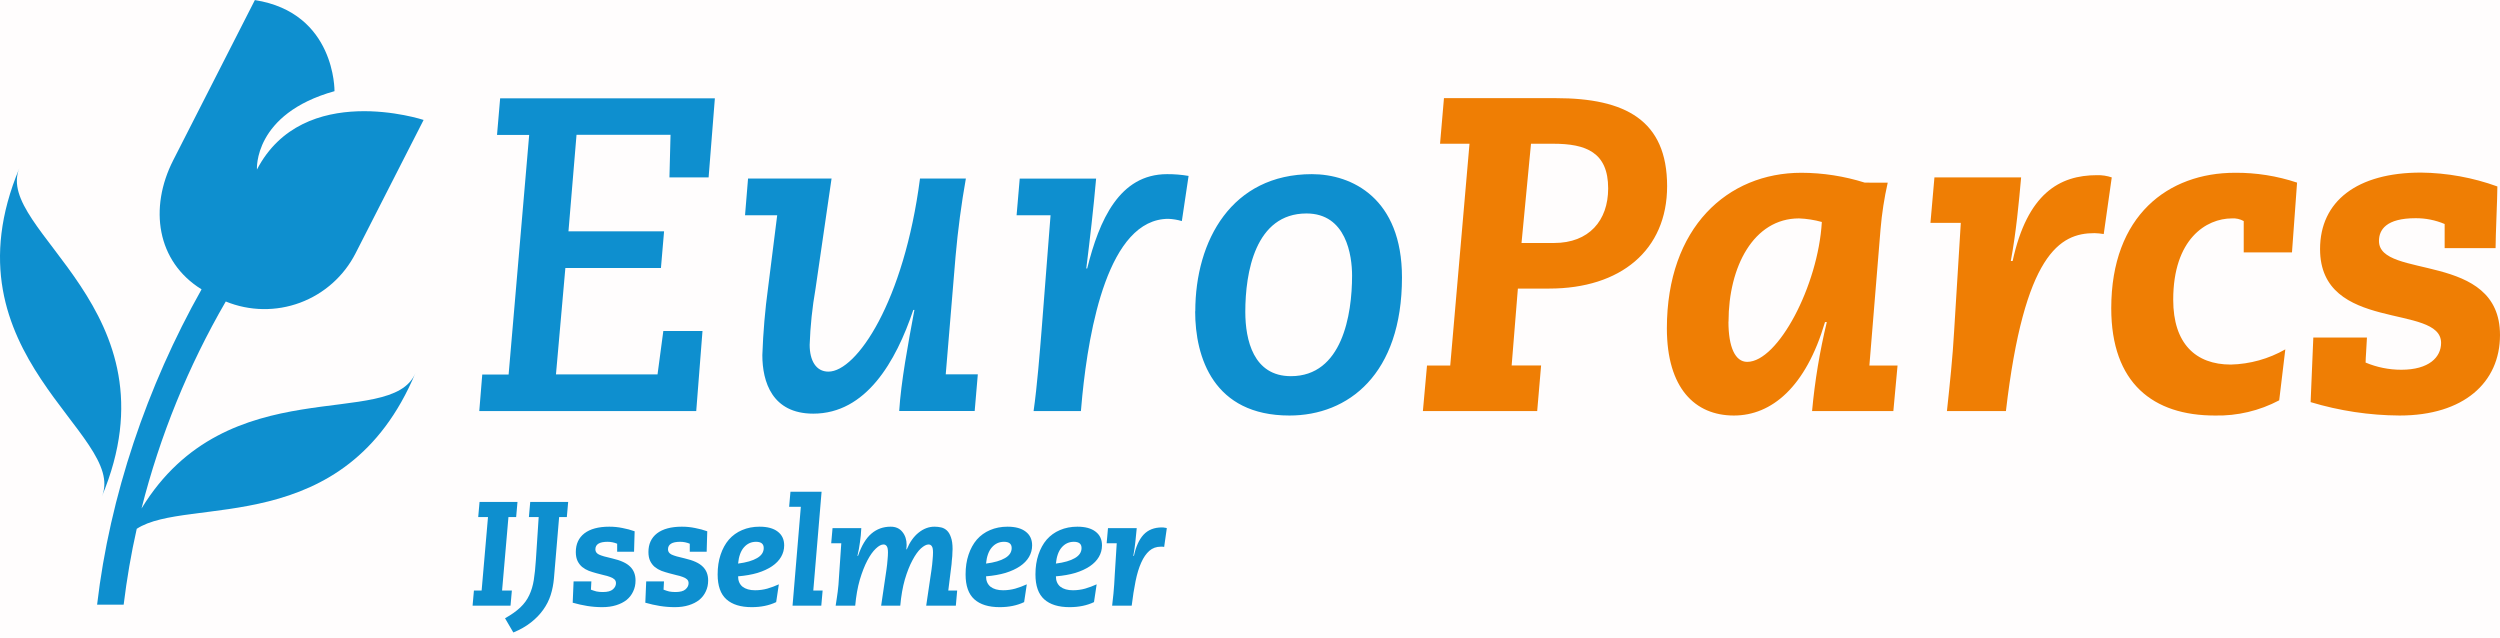 <svg width="388" height="99" viewBox="0 0 388 99" fill="none" xmlns="http://www.w3.org/2000/svg">
<g clip-path="url(#clip0_1_1064)">
<rect width="388" height="99" fill="#D90000" fill-opacity="0.01"/>
<g clip-path="url(#clip1_1_1064)">
<path d="M358.608 62.409C363.084 63.762 367.732 64.462 372.407 64.49C382.389 64.49 388 59.355 388 52.001C388 38.958 369.216 43.399 369.216 37.4C369.216 35.667 370.322 33.866 374.9 33.866C376.449 33.856 377.984 34.163 379.41 34.766V38.514H387.313C387.313 36.64 387.593 30.672 387.593 28.939C383.79 27.56 379.783 26.832 375.739 26.785C365.824 26.785 360.073 31.226 360.073 38.654C360.073 51.69 378.857 47.042 378.857 53.217C378.857 55.438 376.985 57.384 372.687 57.384C370.783 57.387 368.898 57.008 367.143 56.271C367.143 55.511 367.283 54.051 367.35 52.384H359.027L358.608 62.409ZM354.681 54.221C352.101 55.696 349.196 56.507 346.225 56.581C340.754 56.581 337.283 53.321 337.283 46.519C337.283 37.084 342.413 33.896 346.401 33.896C347.036 33.855 347.67 33.999 348.225 34.31V39.177H355.714L356.505 28.342C353.399 27.305 350.143 26.789 346.869 26.815C336.535 26.815 327.666 33.41 327.666 47.839C327.666 59.495 334.182 64.49 343.751 64.49C347.225 64.568 350.661 63.755 353.733 62.129L354.681 54.221ZM299.605 34.59H304.316L303.277 51.447C303.07 55.261 302.584 59.909 302.164 63.796H311.319C314.158 39.377 319.708 36.184 325.046 36.184C325.533 36.194 326.018 36.241 326.499 36.324L327.745 27.533C327.009 27.284 326.235 27.167 325.459 27.186C319.635 27.186 314.644 30.034 312.359 40.509H312.079C312.912 36.001 313.331 31.421 313.678 27.533H300.225L299.605 34.59ZM289.41 28.342C286.226 27.338 282.907 26.823 279.568 26.815C268.128 26.815 258.699 35.283 258.699 50.96C258.699 60.256 263.07 64.49 269.1 64.49C274.924 64.49 280.261 60.116 283.24 49.987H283.52C282.423 54.528 281.659 59.144 281.234 63.796H293.848L294.499 56.733H290.128L291.86 35.569C292.065 33.142 292.437 30.731 292.973 28.355L289.41 28.342ZM268.268 49.92C268.268 41.403 272.152 33.896 279.21 33.896C280.406 33.944 281.594 34.13 282.748 34.45C282.189 44.299 275.951 56.161 271.167 56.161C269.295 56.161 268.255 53.874 268.255 49.92H268.268ZM237.611 22.308H241.076C246.14 22.308 249.587 23.628 249.587 29.243C249.587 34.243 246.602 37.711 241.198 37.711H236.14L237.611 22.308ZM220.833 63.796H238.572L239.179 56.721H234.608L235.575 44.786H240.438C251.526 44.786 258.736 38.818 258.736 28.896C258.736 18.633 252.219 15.233 241.477 15.233H224.103L223.496 22.308H228.067L225.076 56.733H221.471L220.833 63.796Z" fill="#EF7E04"/>
<path d="M185.489 48.32C185.489 55.468 188.334 64.49 200.122 64.49C209.24 64.49 217.587 58.108 217.587 43.052C217.587 30.77 209.824 27.028 203.605 27.028C191.192 27.028 185.508 37.291 185.508 48.32H185.489ZM193.271 48.393C193.271 42.31 194.796 33.13 202.772 33.13C208.942 33.13 209.842 39.651 209.842 42.772C209.842 48.855 208.316 58.382 200.347 58.382C194.523 58.382 193.271 52.761 193.271 48.393ZM157.775 33.41H163.046L161.66 51.167C161.38 54.635 160.967 59.909 160.413 63.796H167.757L167.97 61.436C169.009 51.094 171.988 33.963 181.343 33.963C182.048 33.994 182.746 34.11 183.423 34.31L184.468 27.302C183.368 27.114 182.253 27.023 181.137 27.028C173.72 27.028 170.602 34.17 168.73 41.665H168.59C169.143 37.224 169.702 32.437 170.116 27.722H158.261L157.775 33.41ZM115.629 33.41H120.62L119.216 44.567C118.738 48.063 118.438 51.582 118.316 55.109C118.316 59.27 119.842 64.198 126.219 64.198C134.395 64.198 139.04 56.149 141.745 48.101H141.915C140.942 53.309 139.836 59.27 139.556 63.784H151.271L151.757 58.096H146.778L148.304 39.779C148.657 35.752 149.21 31.591 149.903 27.71H142.784C140.292 46.854 132.942 57.676 128.571 57.676C126.632 57.676 125.66 55.943 125.66 53.515C125.76 50.606 126.062 47.708 126.565 44.84L129.058 27.71H116.097L115.629 33.41ZM74.383 63.796H108.055L109.027 51.374H102.948L102.049 58.108H86.286L87.745 41.592H102.578L103.064 35.904H88.225L89.477 20.921H104.067L103.897 27.533H109.976L110.948 15.257H77.623L77.137 20.945H82.128L78.936 58.133H74.845L74.383 63.796Z" fill="#0E8FCF"/>
<path d="M3.009 26.098C-9.179 55.17 19.872 67.373 15.805 77.064C28 47.992 -1.052 35.782 3.009 26.098Z" fill="#0E8FCF"/>
<path d="M21.963 78.919C24.811 67.655 29.212 56.843 35.039 46.793C38.726 48.3 42.843 48.366 46.576 46.978C50.308 45.59 53.383 42.849 55.191 39.298L65.745 18.615C65.745 18.615 47.082 12.471 39.878 26.317C39.878 26.317 39.27 17.678 51.915 14.15C51.915 14.15 52.097 1.983 39.556 0.012L26.881 24.875C23.1 32.297 24.328 40.606 31.283 44.907C22.808 59.958 17.033 77.015 15.07 93.842H19.192C19.678 89.888 20.346 85.933 21.222 82.071C29.125 76.894 53.55 83.926 64.468 57.907C60.693 66.905 35.313 56.995 21.963 78.919Z" fill="#0E8FCF"/>
</g>
<path d="M80.314 77.9L80.107 80.246H78.911L77.922 91.654H79.44L79.233 94H73.345L73.552 91.654H74.748L75.737 80.246H74.219L74.426 77.9H80.314ZM88.18 77.9L87.973 80.246H86.777L85.972 89.768C85.895 90.657 85.727 91.516 85.466 92.344C85.206 93.157 84.822 93.916 84.316 94.621C83.81 95.342 83.174 96.001 82.407 96.599C81.656 97.197 80.743 97.718 79.67 98.163L78.382 95.955C79.364 95.403 80.153 94.843 80.751 94.276C81.349 93.709 81.809 93.08 82.131 92.39C82.469 91.685 82.706 90.895 82.844 90.021C82.982 89.147 83.09 88.12 83.166 86.939L83.603 80.246H82.085L82.292 77.9H88.18ZM94.564 81.741C95.269 81.741 95.952 81.81 96.611 81.948C97.27 82.071 97.899 82.239 98.497 82.454C98.497 82.899 98.482 83.412 98.451 83.995C98.421 84.562 98.405 85.107 98.405 85.628H95.783V84.386C95.308 84.187 94.809 84.087 94.288 84.087C93.031 84.087 92.402 84.478 92.402 85.26C92.402 85.613 92.586 85.881 92.954 86.065C93.338 86.249 94.02 86.448 95.001 86.663C96.335 86.97 97.27 87.399 97.807 87.951C98.359 88.488 98.635 89.201 98.635 90.09C98.635 90.719 98.513 91.286 98.267 91.792C98.037 92.298 97.7 92.735 97.255 93.103C96.811 93.456 96.266 93.732 95.622 93.931C94.993 94.13 94.273 94.23 93.46 94.23C92.678 94.23 91.904 94.169 91.137 94.046C90.386 93.923 89.635 93.755 88.883 93.54L89.021 90.228H91.781L91.712 91.516C91.988 91.623 92.272 91.715 92.563 91.792C92.855 91.853 93.184 91.884 93.552 91.884C94.288 91.884 94.809 91.746 95.116 91.47C95.438 91.194 95.599 90.872 95.599 90.504C95.599 90.259 95.515 90.059 95.346 89.906C95.177 89.753 94.955 89.63 94.679 89.538C94.403 89.431 94.081 89.339 93.713 89.262C93.345 89.17 92.962 89.07 92.563 88.963C92.165 88.856 91.773 88.733 91.39 88.595C91.007 88.442 90.662 88.242 90.355 87.997C90.064 87.752 89.826 87.445 89.642 87.077C89.458 86.694 89.366 86.226 89.366 85.674C89.366 84.432 89.811 83.466 90.7 82.776C91.605 82.086 92.893 81.741 94.564 81.741ZM105.834 81.741C106.539 81.741 107.222 81.81 107.881 81.948C108.54 82.071 109.169 82.239 109.767 82.454C109.767 82.899 109.752 83.412 109.721 83.995C109.69 84.562 109.675 85.107 109.675 85.628H107.053V84.386C106.578 84.187 106.079 84.087 105.558 84.087C104.301 84.087 103.672 84.478 103.672 85.26C103.672 85.613 103.856 85.881 104.224 86.065C104.607 86.249 105.29 86.448 106.271 86.663C107.605 86.97 108.54 87.399 109.077 87.951C109.629 88.488 109.905 89.201 109.905 90.09C109.905 90.719 109.782 91.286 109.537 91.792C109.307 92.298 108.97 92.735 108.525 93.103C108.08 93.456 107.536 93.732 106.892 93.931C106.263 94.13 105.543 94.23 104.73 94.23C103.948 94.23 103.174 94.169 102.407 94.046C101.656 93.923 100.904 93.755 100.153 93.54L100.291 90.228H103.051L102.982 91.516C103.258 91.623 103.542 91.715 103.833 91.792C104.124 91.853 104.454 91.884 104.822 91.884C105.558 91.884 106.079 91.746 106.386 91.47C106.708 91.194 106.869 90.872 106.869 90.504C106.869 90.259 106.785 90.059 106.616 89.906C106.447 89.753 106.225 89.63 105.949 89.538C105.673 89.431 105.351 89.339 104.983 89.262C104.615 89.17 104.232 89.07 103.833 88.963C103.434 88.856 103.043 88.733 102.66 88.595C102.277 88.442 101.932 88.242 101.625 87.997C101.334 87.752 101.096 87.445 100.912 87.077C100.728 86.694 100.636 86.226 100.636 85.674C100.636 84.432 101.081 83.466 101.97 82.776C102.875 82.086 104.163 81.741 105.834 81.741ZM114.551 87.468C115.839 87.299 116.82 87.016 117.495 86.617C118.185 86.218 118.53 85.697 118.53 85.053C118.53 84.409 118.131 84.087 117.334 84.087C116.583 84.087 115.954 84.378 115.448 84.961C114.957 85.528 114.658 86.364 114.551 87.468ZM117.886 81.741C119.097 81.741 120.033 81.994 120.692 82.5C121.367 83.006 121.704 83.719 121.704 84.639C121.704 85.283 121.543 85.881 121.221 86.433C120.899 86.985 120.431 87.468 119.818 87.882C119.205 88.296 118.453 88.641 117.564 88.917C116.675 89.178 115.67 89.354 114.551 89.446C114.551 90.136 114.781 90.673 115.241 91.056C115.716 91.424 116.368 91.608 117.196 91.608C117.84 91.608 118.469 91.524 119.082 91.355C119.711 91.171 120.309 90.949 120.876 90.688L120.462 93.448C119.373 93.969 118.108 94.23 116.667 94.23C114.95 94.23 113.639 93.824 112.734 93.011C111.829 92.198 111.377 90.91 111.377 89.147C111.377 88.012 111.53 86.993 111.837 86.088C112.144 85.168 112.573 84.386 113.125 83.742C113.692 83.098 114.375 82.607 115.172 82.27C115.985 81.917 116.889 81.741 117.886 81.741ZM127.51 76.313L126.222 91.654H127.671L127.464 94H123.002L124.29 78.659H122.473L122.68 76.313H127.51ZM138.226 81.741C139.008 81.741 139.614 82.009 140.043 82.546C140.488 83.083 140.71 83.765 140.71 84.593C140.71 84.716 140.702 84.831 140.687 84.938C140.687 85.03 140.679 85.137 140.664 85.26H140.733C141.193 84.141 141.806 83.274 142.573 82.661C143.34 82.048 144.16 81.741 145.034 81.741C145.387 81.741 145.732 81.779 146.069 81.856C146.406 81.933 146.705 82.094 146.966 82.339C147.227 82.584 147.434 82.937 147.587 83.397C147.756 83.857 147.84 84.463 147.84 85.214C147.84 85.321 147.832 85.475 147.817 85.674C147.817 85.858 147.809 86.065 147.794 86.295C147.779 86.525 147.756 86.755 147.725 86.985C147.71 87.215 147.694 87.414 147.679 87.583L147.173 91.654H148.553L148.346 94H143.746L144.574 88.388C144.651 87.851 144.704 87.361 144.735 86.916C144.781 86.456 144.804 86.065 144.804 85.743C144.804 85.268 144.743 84.946 144.62 84.777C144.497 84.593 144.329 84.501 144.114 84.501C143.777 84.501 143.378 84.708 142.918 85.122C142.473 85.536 142.036 86.149 141.607 86.962C141.178 87.759 140.787 88.748 140.434 89.929C140.097 91.11 139.859 92.467 139.721 94H136.754L137.582 88.388C137.659 87.851 137.712 87.361 137.743 86.916C137.789 86.456 137.812 86.065 137.812 85.743C137.812 85.268 137.751 84.946 137.628 84.777C137.505 84.593 137.337 84.501 137.122 84.501C136.769 84.501 136.371 84.716 135.926 85.145C135.481 85.559 135.044 86.172 134.615 86.985C134.186 87.798 133.795 88.794 133.442 89.975C133.105 91.14 132.867 92.482 132.729 94H129.693C129.77 93.54 129.831 93.141 129.877 92.804C129.938 92.467 129.984 92.137 130.015 91.815C130.061 91.478 130.099 91.125 130.13 90.757C130.161 90.374 130.191 89.914 130.222 89.377L130.567 84.317H129.003L129.21 81.971H133.672C133.641 82.707 133.572 83.435 133.465 84.156C133.373 84.861 133.243 85.567 133.074 86.272H133.166C133.703 84.693 134.393 83.543 135.236 82.822C136.079 82.101 137.076 81.741 138.226 81.741ZM153.033 87.468C154.321 87.299 155.302 87.016 155.977 86.617C156.667 86.218 157.012 85.697 157.012 85.053C157.012 84.409 156.613 84.087 155.816 84.087C155.065 84.087 154.436 84.378 153.93 84.961C153.439 85.528 153.14 86.364 153.033 87.468ZM156.368 81.741C157.579 81.741 158.515 81.994 159.174 82.5C159.849 83.006 160.186 83.719 160.186 84.639C160.186 85.283 160.025 85.881 159.703 86.433C159.381 86.985 158.913 87.468 158.3 87.882C157.687 88.296 156.935 88.641 156.046 88.917C155.157 89.178 154.152 89.354 153.033 89.446C153.033 90.136 153.263 90.673 153.723 91.056C154.198 91.424 154.85 91.608 155.678 91.608C156.322 91.608 156.951 91.524 157.564 91.355C158.193 91.171 158.791 90.949 159.358 90.688L158.944 93.448C157.855 93.969 156.59 94.23 155.149 94.23C153.432 94.23 152.121 93.824 151.216 93.011C150.311 92.198 149.859 90.91 149.859 89.147C149.859 88.012 150.012 86.993 150.319 86.088C150.626 85.168 151.055 84.386 151.607 83.742C152.174 83.098 152.857 82.607 153.654 82.27C154.467 81.917 155.371 81.741 156.368 81.741ZM163.876 87.468C165.164 87.299 166.146 87.016 166.82 86.617C167.51 86.218 167.855 85.697 167.855 85.053C167.855 84.409 167.457 84.087 166.659 84.087C165.908 84.087 165.279 84.378 164.773 84.961C164.283 85.528 163.984 86.364 163.876 87.468ZM167.211 81.741C168.423 81.741 169.358 81.994 170.017 82.5C170.692 83.006 171.029 83.719 171.029 84.639C171.029 85.283 170.868 85.881 170.546 86.433C170.224 86.985 169.757 87.468 169.143 87.882C168.53 88.296 167.779 88.641 166.889 88.917C166 89.178 164.996 89.354 163.876 89.446C163.876 90.136 164.106 90.673 164.566 91.056C165.042 91.424 165.693 91.608 166.521 91.608C167.165 91.608 167.794 91.524 168.407 91.355C169.036 91.171 169.634 90.949 170.201 90.688L169.787 93.448C168.699 93.969 167.434 94.23 165.992 94.23C164.275 94.23 162.964 93.824 162.059 93.011C161.155 92.198 160.702 90.91 160.702 89.147C160.702 88.012 160.856 86.993 161.162 86.088C161.469 85.168 161.898 84.386 162.45 83.742C163.018 83.098 163.7 82.607 164.497 82.27C165.31 81.917 166.215 81.741 167.211 81.741ZM180.331 81.856C180.5 81.856 180.653 81.871 180.791 81.902C180.929 81.917 181.029 81.94 181.09 81.971L180.676 84.892C180.6 84.861 180.508 84.846 180.4 84.846C180.308 84.846 180.224 84.846 180.147 84.846C179.457 84.846 178.867 85.061 178.376 85.49C177.886 85.919 177.464 86.533 177.111 87.33C176.759 88.112 176.467 89.07 176.237 90.205C176.007 91.34 175.808 92.605 175.639 94H172.603C172.772 92.589 172.879 91.485 172.925 90.688C172.971 89.875 173.002 89.339 173.017 89.078L173.316 84.317H171.752L171.959 81.971H176.421C176.36 82.615 176.291 83.305 176.214 84.041C176.138 84.777 176.03 85.521 175.892 86.272H175.984C176.291 84.831 176.789 83.734 177.479 82.983C178.185 82.232 179.135 81.856 180.331 81.856Z" fill="#0E8FCF"/>
</g>
<defs>
<clipPath id="clip0_1_1064">
<rect width="388" height="99" fill="white"/>
</clipPath>
<clipPath id="clip1_1_1064">
<rect width="388" height="94" fill="white"/>
</clipPath>
</defs>
</svg>

